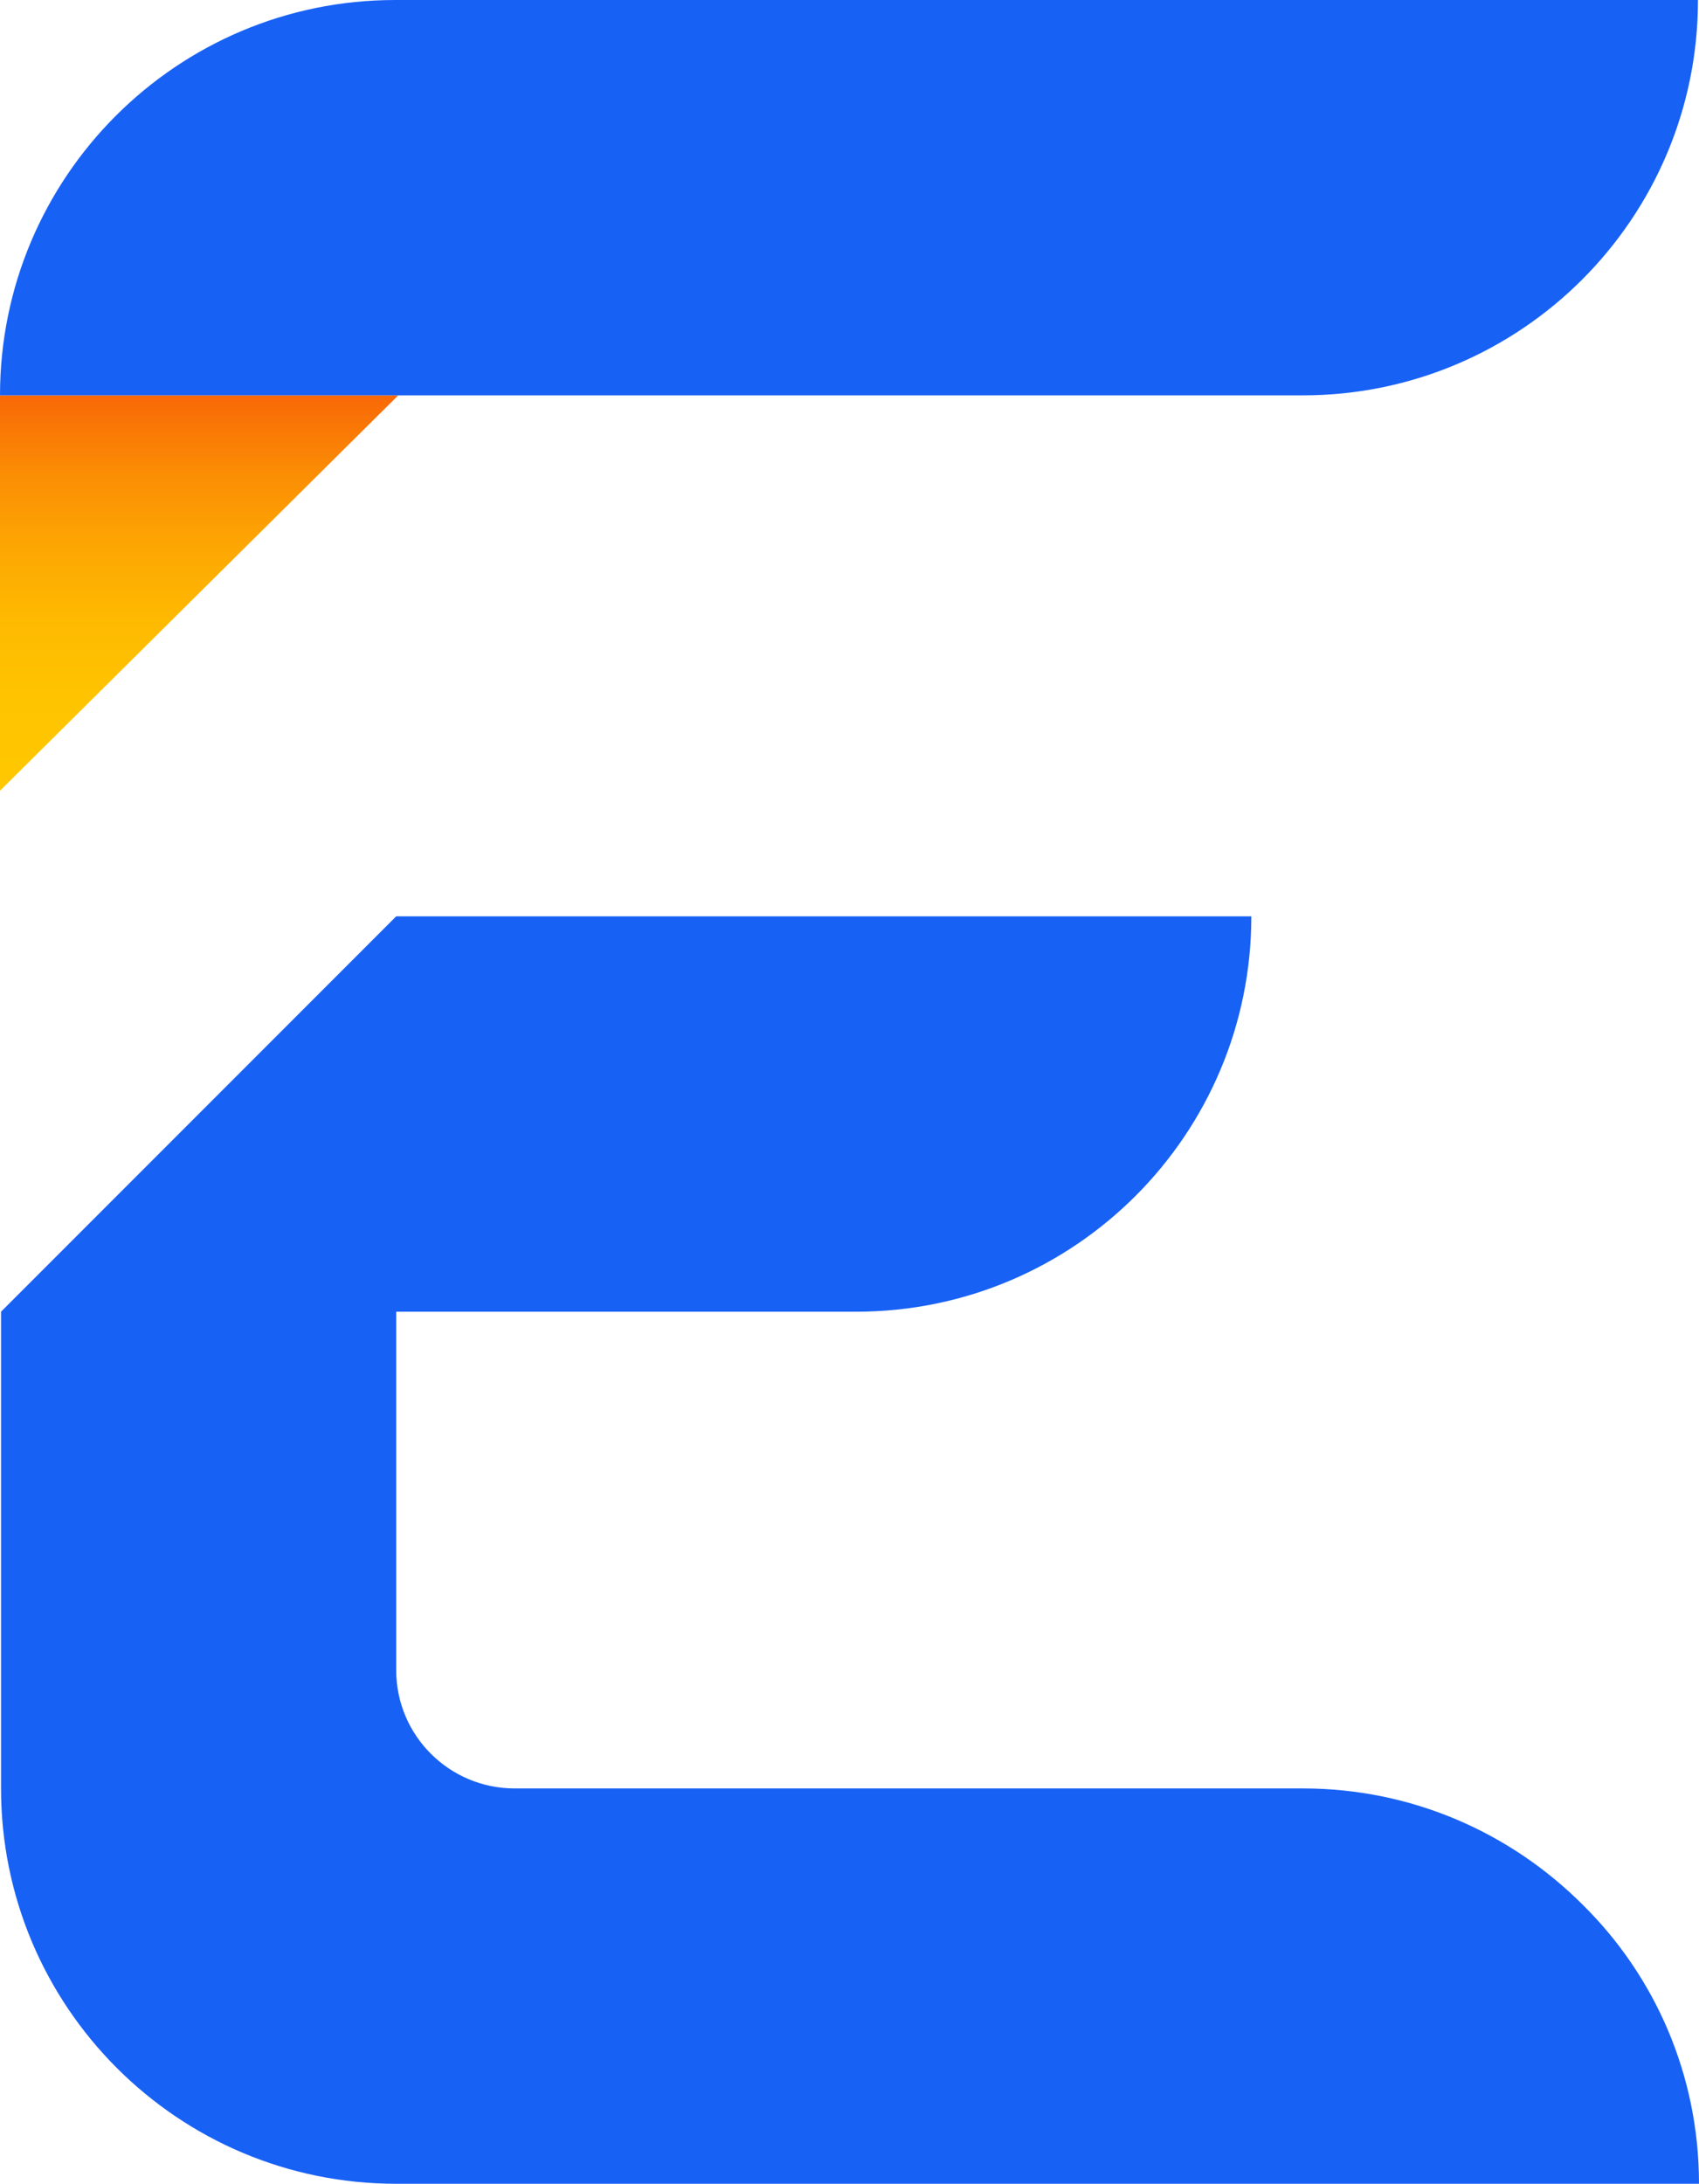 <?xml version="1.0" encoding="UTF-8"?><svg id="a" xmlns="http://www.w3.org/2000/svg" width="70.835" height="91" xmlns:xlink="http://www.w3.org/1999/xlink" viewBox="0 0 70.835 91"><defs><linearGradient id="b" x1="8.302" y1="62.698" x2="8.302" y2="79.173" gradientTransform="translate(0 95.648) scale(1 -1)" gradientUnits="userSpaceOnUse"><stop offset="0" stop-color="#ffc800"/><stop offset=".224" stop-color="#ffc400"/><stop offset=".423" stop-color="#feba01"/><stop offset=".613" stop-color="#fda702"/><stop offset=".797" stop-color="#fb8e04"/><stop offset=".975" stop-color="#f96d06"/><stop offset="1" stop-color="#f96806"/></linearGradient></defs><polyline points="0 16.475 0 32.95 16.604 16.475" fill="url(#b)" fill-rule="evenodd"/><path d="M0,16.475C0,7.38,7.38,0,16.475,0h54.317c0,9.096-7.38,16.475-16.475,16.475H0Z" fill="#1861f5"/><path d="M70.835,91H16.518C7.422,91,.043,83.62.043,74.525v-19.865l16.475-16.475h35.653c0,9.096-7.38,16.475-16.475,16.475h-19.178v14.931c0,2.746,2.231,4.934,4.934,4.934h32.865c4.548,0,8.667,1.845,11.67,4.848,3.003,2.96,4.848,7.079,4.848,11.627Z" fill="#1861f5"/></svg>
